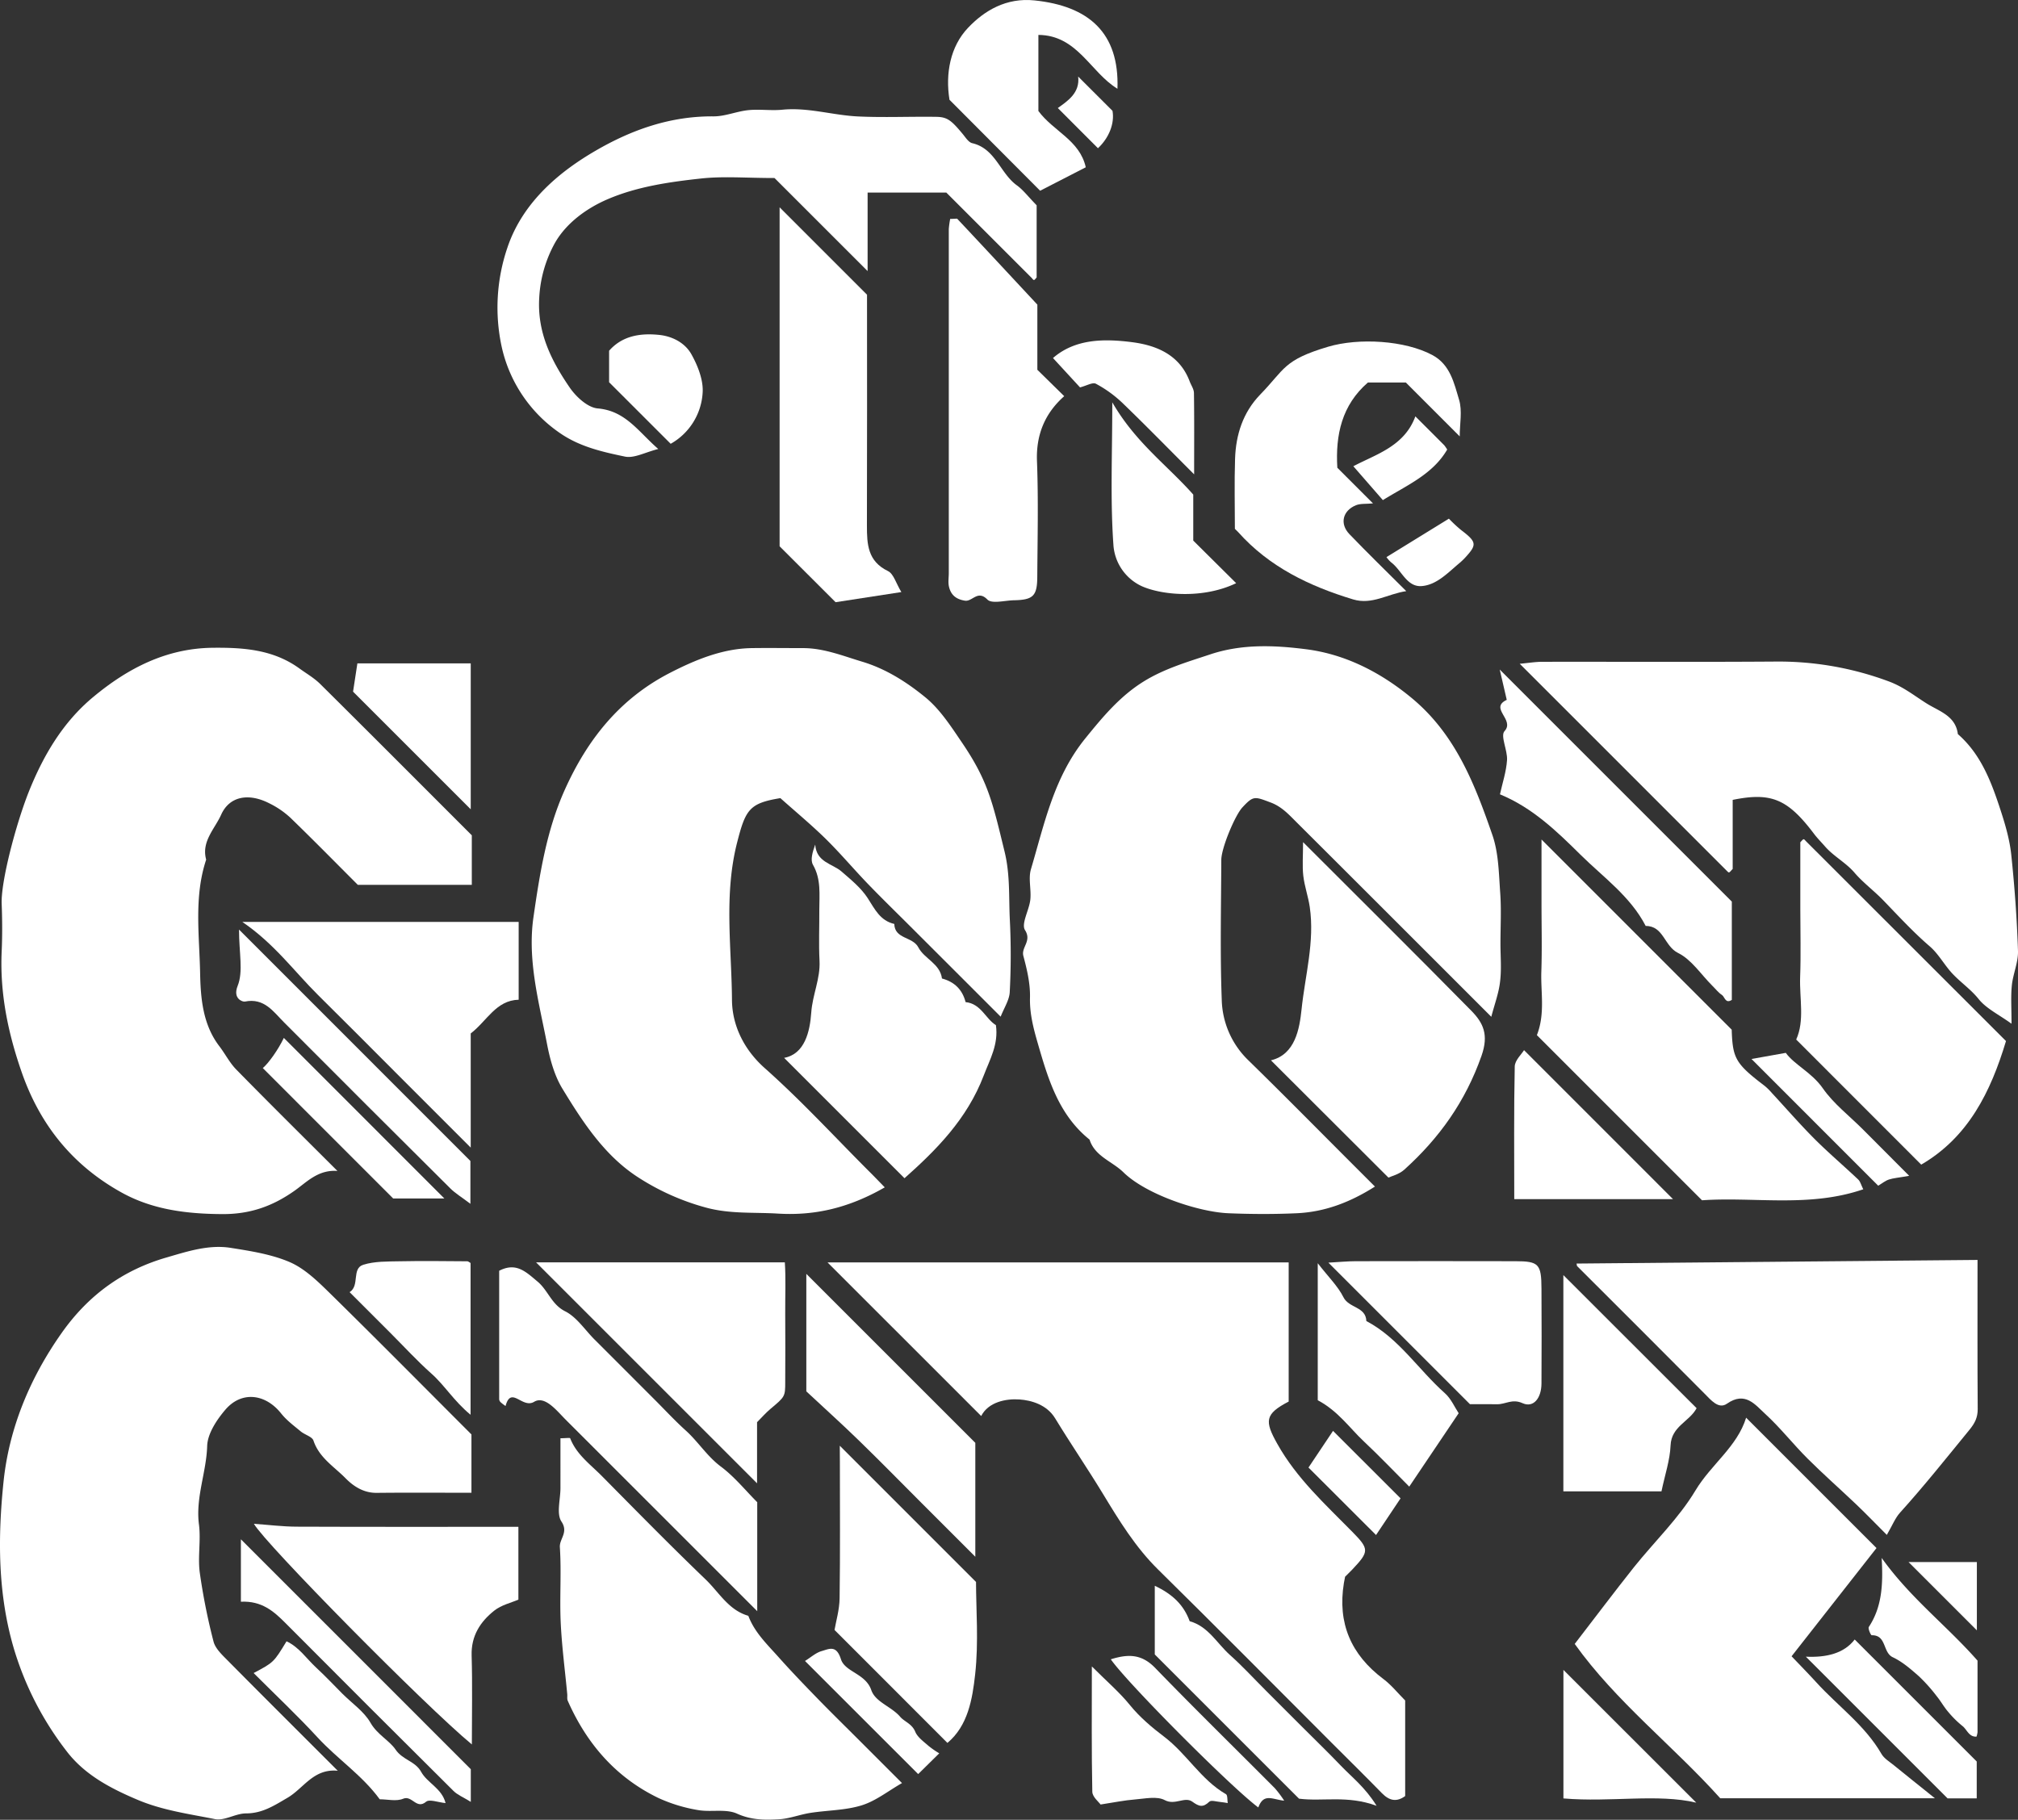 <svg xmlns="http://www.w3.org/2000/svg" viewBox="0 0 1025.29 924.7"><rect x="0" y="0" width="1025.29" height="924.7" fill="#333333" stroke="none"/><defs><style>.cls-1{fill:#fff;}</style></defs><g id="Laag_2" data-name="Laag 2"><g id="Laag_1-2" data-name="Laag 1"><path class="cls-1" d="M449.52,603.34c-18.37,10.56-35.72,14.47-54.35,13.33-12.26-.75-24.4.3-36.74-3.12a122.13,122.13,0,0,1-35-15.82c-16.6-11-27.49-27.78-37.67-44.5-4.07-6.68-6.3-14.85-7.81-22.64-4.11-21.31-10.08-42.65-6.91-64.56s6.62-43.89,15.76-64.37c11.64-26.05,28.24-46.74,53.68-59.8C353,335.44,367,329.52,382,329.33c8.65-.12,17.31,0,26,0,10.53,0,20.16,3.92,30,6.88,12.12,3.63,22.71,10.41,32.16,18.14,7.54,6.17,13.16,15,18.74,23.2,13.21,19.49,15.44,30.4,21.5,55.2,2.92,12,2.07,23.41,2.69,35.06a357.93,357.93,0,0,1-.07,36.33c-.2,4-2.87,8-4.61,12.47l-22.11-22.11L463,471.23c-7.34-7.34-14.79-14.57-22-22.05s-14-15.56-21.44-22.88c-7.28-7.15-15.17-13.69-23.07-20.74-15.74,2.58-17.69,5.74-22,22.64-6.76,26.56-2.78,53.36-2.59,79.94.09,12.44,5.69,24.86,16.61,34.58,18.51,16.44,35.35,34.77,52.88,52.32C443.78,597.39,446.07,599.8,449.52,603.34Z"/><path class="cls-1" d="M757.69,516.67c-33.74-33.74-66.32-66.35-99-98.91-3.9-3.89-7.49-7.89-13.14-10-8.14-3.05-8.72-3.52-14.33,2.52-3.77,4.06-10.69,20.64-10.71,26.66-.1,23.63-.65,47.27.22,70.87a44.24,44.24,0,0,0,13.29,30.74C653,557.09,671.6,576,690.35,594.72l8.22,8.22c-13.05,8.26-25.82,12.93-39.83,13.56-11.5.52-23.06.47-34.56,0-15-.59-41.78-9.43-53.41-20.82-5.68-5.56-14.48-8.05-17.2-16.61-15.86-12.74-21.17-31.16-26.48-49.53-2.13-7.4-4-14.76-3.78-22.76.16-7-1.53-14.15-3.36-21-1.21-4.5,4.4-7.53.84-13.14-2.06-3.24,2.09-10.13,2.68-15.46.56-5.13-1.09-10.72.32-15.49,6.84-23.07,11.63-46.75,27.61-66.47,8.87-10.94,17.54-21.37,29.49-28.83,10.56-6.59,22.33-10,34-13.88,16.18-5.41,32.86-4.63,48.7-2.61,19.75,2.52,37.68,11.57,53.62,24.76,22.29,18.43,32.07,43.77,41,69.55,3.2,9.17,3.29,19.55,4,29.43.62,8.6.13,17.28.13,25.92,0,6.34.58,12.75-.17,19C761.56,504.4,759.43,510,757.69,516.67Z"/><path class="cls-1" d="M239.53,728.89v29.64c-16.16,0-32.13-.12-48.11.05-6.61.07-11.77-3.27-15.87-7.44-5.83-5.93-13.4-10.43-16.29-19.13-.67-2-4.42-2.94-6.49-4.68-3.43-2.85-7.12-5.58-9.85-9-8-10.15-20.16-11.66-28.43-2-4.39,5.14-9,12.1-9.23,18.37-.39,13.52-6,26.32-4.16,40.09,1,7.93-.65,16.22.38,24.16a314.22,314.22,0,0,0,7,35.15c.87,3.45,4.1,6.53,6.78,9.24,18.25,18.44,36.64,36.74,56.35,56.45-12.35-1.21-17.31,8.93-25.54,13.73-6.84,4-12.77,7.92-21.08,7.94-5.29,0-10.93,3.88-15.8,2.9C96,921.71,82.7,919.94,70,914.59c-14-5.91-27.12-12.83-36.27-24.89A159.67,159.67,0,0,1,7.25,838.4C-1.26,810-1.11,781.12,1.79,753c2.78-27,13.26-52.65,29.62-75.78,13.71-19.4,31.34-31.93,53.25-38.26,10.34-3,21.37-6.66,32.53-4.88,10.11,1.61,20.56,3.22,29.85,7.17,7.38,3.14,13.79,9.26,19.67,15C191,680.08,214.91,704.27,239.53,728.89Z"/><path class="cls-1" d="M239.71,424.45v25.18h-57.9c-10.65-10.64-22.32-22.54-34.29-34.13a44.6,44.6,0,0,0-10.77-7.34c-10.33-5.27-20.15-3.68-24.41,5.86-3.19,7.14-10.13,13.59-7.59,22.79-6.25,18.83-3.46,38.28-3.08,57.39.25,12.78,1.27,26.25,9.72,37.35,3,3.91,5.26,8.46,8.66,11.93C136.59,560.37,153.41,577,171.44,595c-9.83-.72-15.52,5.62-21.71,10-11.3,8-22.73,12-36.82,11.93-18-.1-35.3-2.22-51-10.89C37.25,592.41,20.5,572,11.08,545,4.07,524.93-.11,504.75.85,483.49c.36-8.06.31-16.16,0-24.22C.41,448,8,419.16,14.51,402.62,22,383.82,32,366.9,47.44,354.11c17.35-14.4,36.89-24.68,60.57-24.95,15.76-.18,30.88.91,44.14,10.53,3.56,2.58,7.46,4.82,10.55,7.88C188.49,373.14,214.12,398.87,239.71,424.45Z"/><path class="cls-1" d="M498.52,719.54l-78.07-78.06H654.74c0,23.78,0,47.24,0,70.71-12.2,6.34-12.27,9.92-5.77,21.5,9.84,17.55,24.36,30.7,38.11,44.69,8.65,8.79,8.63,10,0,19.13-1.19,1.25-2.44,2.44-3.67,3.67-.21,1.06-.44,2.13-.61,3.2-3.33,20.38,3.59,36.44,20.06,48.79,4.11,3.08,7.4,7.25,11.07,10.91,0,16.13,0,32.26,0,48.56-4.31,3.16-8,2.42-11.77-1.4-8.45-8.67-17.08-17.15-25.64-25.71C647.22,856.2,618,826.7,588.47,797.61c-11.56-11.37-19.81-24.88-28.09-38.53-7.85-12.94-16.42-25.44-24.29-38.37-4.24-7-12.17-9.16-18.05-9.59C511.11,710.62,502.14,712.41,498.52,719.54Z"/><path class="cls-1" d="M1022,520.2c-6.51-4.71-12.77-7.66-16.67-12.5-4-5-9.22-8.52-13.47-13.08-4.08-4.4-7-10-11.52-13.84-8.43-7.27-15.87-15.41-23.57-23.36-4.68-4.84-10.21-8.9-14.57-14s-10.59-8.27-15-13.36c-1.85-2.13-3.86-4.12-5.55-6.37-13.44-17.81-21.85-21.2-41.32-17.24v35.1c-1,1-1.37,1.62-1.85,1.76-.3.08-.84-.52-1.2-.88C842.63,407.78,808,373.11,772.14,337.29c4.44-.41,7.92-1,11.4-1,39.8-.07,79.61.16,119.41-.13a160.2,160.2,0,0,1,56.45,10c7.58,2.75,13.21,7.37,19.53,11.33s14.65,6.21,15.8,15.53c12,10.48,17.21,24.86,21.93,39.36,2.33,7.17,4.43,14.58,5.21,22,1.7,16.19,2.88,32.47,3.41,48.74.2,5.83-2.52,11.69-3.12,17.61C1021.59,506.41,1022,512.22,1022,520.2Z"/><path class="cls-1" d="M887.16,720.38l66.24,66.24-43.15,55c4.14,4.36,8.44,8.71,12.55,13.22,11,12.12,24.72,21.81,33.12,36.39,1.34,2.32,4,3.91,6.21,5.69,6.22,5.07,12.49,10.06,20.94,16.84H874c-23.77-26.52-52.93-49-73.93-78.42,10.5-13.62,20.12-26.43,30.1-39,10.4-13,22.79-24.85,31.26-39C869.37,744.11,882.63,735.12,887.16,720.38Z"/><path class="cls-1" d="M284.75,730.83c2.78,0,4.78-.33,4.94,0,3.2,8.25,10.23,13.27,16.1,19.2,17.45,17.64,34.82,35.36,52.71,52.54,6.82,6.55,11.68,15.62,21.7,18.48,3.16,8.43,9.58,14.51,15.36,21,6.45,7.24,13.18,14.22,19.94,21.18s13.85,13.89,20.78,20.82l22,22c-7,4-13.31,9.09-20.48,11.31-8.31,2.58-17.43,2.48-26.15,3.85-5.34.84-10.55,2.94-15.89,3.24-7.13.4-14,.43-21.26-2.85-5.75-2.62-13.41-.64-20-1.86a79.46,79.46,0,0,1-19.93-6.09c-21.67-10.45-36.48-27.6-46.11-49.42-.43-1-.15-2.23-.26-3.35-1.14-12.22-2.77-24.41-3.33-36.65-.57-12.67.42-25.42-.42-38-.29-4.36,4.51-7.48.81-13.07-2.65-4-.51-11.2-.51-17V730.83Z"/><path class="cls-1" d="M1004.73,640.22c0,26.43-.09,51.13.09,75.83,0,4.31-1.49,7.17-4.18,10.47-11.6,14.19-23,28.51-35.3,42.13-2.47,2.74-3.87,6.43-6.7,11.29-5.5-5.5-10.35-10.55-15.41-15.38-8.24-7.85-16.8-15.37-24.85-23.4-7.39-7.37-13.86-15.69-21.54-22.72-5.13-4.69-10.16-11.61-19.41-5.18-4.25,3-8.15-1.85-11.43-5.14q-32.32-32.49-64.78-64.84l-.21-1.22Z"/><path class="cls-1" d="M334.45,228.15c-6.64,1.65-12.22,4.84-16.93,3.86-11.44-2.38-23-5-33-11.93a71.85,71.85,0,0,1-29.74-44.39,94.34,94.34,0,0,1,3-49.8c8.08-24.22,28.08-39.55,44.61-49.18,18.53-10.81,38.29-17.78,60.24-17.58,5.85,0,11.68-2.56,17.6-3.16,5.71-.57,11.57.35,17.28-.22,13.06-1.28,25.56,2.81,38.37,3.42,13.23.63,26.52,0,39.78.2,5.63.08,7.66,1.75,13.41,8.65,1.47,1.76,3,4.3,4.91,4.74C505.77,75.52,508.11,88,516.6,94.15c3.23,2.33,5.71,5.68,10.09,10.17V141c-.54.55-.94,1.25-1.36,1.27s-.82-.7-1.22-1.11l-43.3-43.3h-40v39.88L393.51,90.46c-14.35,0-25.94-1-37.29.24-16.14,1.75-32.55,4.12-47.47,10.52-10.64,4.56-21,12.06-26.78,22.18a64.28,64.28,0,0,0-8,27.89c-1.08,17.68,6.15,32,15.45,45.59,3.25,4.75,9.16,10.22,14.27,10.66C317.88,208.76,324.28,219.32,334.45,228.15Z"/><path class="cls-1" d="M783.2,426.58c32.29,32.3,63.9,63.91,96.63,96.63.47,14.65,1.95,17.29,16.8,28.61a30.2,30.2,0,0,1,3.68,3.65c7.1,7.67,14,15.6,21.34,23,7.21,7.22,15,13.84,22.41,20.85,1.09,1,1.5,2.78,2.62,5-27.45,9.42-55.19,3.74-81.94,5.59L780.85,526c4.29-11,1.89-21.82,2.26-32.32.39-11.51.09-23.05.09-34.58Z"/><path class="cls-1" d="M645.73,538.79c12.38-2.95,14.53-16.12,15.56-25.92,1.79-17.2,6.74-34.4,4.16-52-.78-5.33-2.67-10.51-3.28-15.84-.57-4.95-.12-10-.12-17.11,29.65,29.65,57.69,57.45,85.39,85.58,6.12,6.21,9.07,12.2,5.27,23-8.14,23.19-21.47,41.86-39.28,57.89-2.66,2.39-6.63,3.31-8,4Z"/><path class="cls-1" d="M506,520.91c1.37,9.79-3,17.24-6.18,25.56-8.5,22.29-24.28,38-40.27,52.23l-61.16-61.16c10.49-1.91,13.12-13.39,13.79-23.06.63-9,4.66-17.17,4.2-26.21-.45-8.62-.06-17.29-.11-25.94,0-7.75,1-15.52-3.23-22.91-1.41-2.49-.22-6.44,1.15-10.26.62,9.09,8.71,9.63,13.4,13.71s9.92,8.32,13.28,13.53c3.61,5.6,6.32,11.44,13.49,13.09.22,7.79,9.32,6.34,12.23,11.91,3,5.81,11,8.2,12,15.81,6.32,1.69,10.38,5.65,12,12C498.46,510,500.78,517.76,506,520.91Z"/><path class="cls-1" d="M1019.19,529c-7.77,25.84-19.15,48.87-43.07,62.79L912.6,528.23c4.37-9.62,1.62-20.83,2-31.76.43-11.5.09-23,.09-34.55V428c.82-.82,1.18-1.45,1.66-1.56.31-.07.82.58,1.2,1Z"/><path class="cls-1" d="M482.77,111.23c2.52,0,3.36-.25,3.63,0,13,13.83,25.89,27.72,40.65,43.56v33.11l13.65,13.41c-9.55,8.45-14.38,19.26-13.84,33.07.75,19.58.28,39.21.15,58.81-.06,9.71-2.15,11.63-11.92,11.83-4.61.09-11.18,1.93-13.44-.38-4.95-5.05-7.6,1.18-11.4.58-4.63-.72-7.16-3-8.11-7.13-.5-2.19-.09-4.59-.09-6.9q0-87.36,0-174.73A42.1,42.1,0,0,1,482.77,111.23Z"/><path class="cls-1" d="M396.1,105.35l44.41,44.41c0,37.8.08,77.54-.05,117.28,0,9.51.37,18.16,10.71,23.15,2.85,1.38,4.05,6.17,6.78,10.66L424.54,306,396.1,277.59Z"/><path class="cls-1" d="M239.16,583.14c-13.57-13.58-26-26-38.45-38.45-13-13-26-26.13-39.1-39.06-12.12-12-22.12-26-38.47-37.16H263.52V508c-11.54.29-16.1,10.8-24.36,17.13Z"/><path class="cls-1" d="M384.64,722.67v31.06L272.36,641.45H398.75c.56,8.19.14,17.18.2,26.13.09,11.52.05,23,0,34.57,0,7.59-.1,7.54-7.6,13.85C389.17,717.84,387.27,720,384.64,722.67Z"/><path class="cls-1" d="M714.26,194.36H695c-13.23,11.46-16.55,26.61-15.54,43.32l18.12,18.12c-3.51.33-6.32,0-8.63.92-6.78,2.74-8.39,9.42-3.38,14.66,9.16,9.55,18.66,18.77,28.91,29-9.47,1.39-17.35,7.11-27,4.2-22.19-6.72-42.58-16.48-58.36-34.15-.38-.43-.81-.81-1.71-1.71,0-11.52-.31-23.55.09-35.56.4-12.27,4-23.58,12.76-32.65,12.65-13,11.67-17.52,34.52-24.32,15.62-4.64,39.1-3.23,53,4.24,9.06,4.87,11,14.28,13.53,22.69,1.72,5.66.33,12.27.33,18.63C731.73,211.82,722.53,202.63,714.26,194.36Z"/><path class="cls-1" d="M384.73,763.33v55.38l-11.38-11.38-81.8-81.8c-1.63-1.63-3.27-3.24-4.88-4.89-4.36-4.5-10.08-11.47-15.29-8.33-6.05,3.65-11.69-8.35-14.52,2.14a23.26,23.26,0,0,1-2.52-1.94,2.56,2.56,0,0,1-.72-1.4q0-32.73,0-65.39c8.63-4.46,13.55.52,19.5,5.5,5.35,4.47,7.06,11.59,14,15.09,5.86,2.94,10,9.37,14.85,14.25l15.87,15.87,14.65,14.66c5.3,5.29,10.38,10.8,15.93,15.81,6.35,5.74,10.83,13.11,17.89,18.37C373.15,750.38,378.68,757.27,384.73,763.33Z"/><path class="cls-1" d="M129,774.3c7.26.51,14.55,1.44,21.84,1.46,37.32.15,74.63.07,112.54.07v37c-3.64,1.59-8.65,2.71-12.26,5.59-7.12,5.65-11.79,12.85-11.5,22.79.44,14.83.12,29.69.12,45.21C215.85,866.66,134.63,784.29,129,774.3Z"/><path class="cls-1" d="M426.67,734.63l69.22,69.23c0,13.77,1.38,30.53-.44,46.94-1.4,12.59-3.64,26.1-14.09,34.84L424,828.24c.75-4.42,2.5-10.26,2.58-16.13.33-23.05.14-46.1.14-69.16Z"/><path class="cls-1" d="M879.89,458.13v49.95c-3.27,2.12-3.59-1.54-5-2.49-1.89-1.23-3.32-3.16-5-4.79-5.7-5.69-10.49-13.22-17.34-16.58-7-3.44-7.33-13.77-16.42-13.71-7.78-15.05-21.54-24.74-33.15-36.22-12-11.87-24.34-23.85-40.89-30.66,1.26-5.73,3.2-11.5,3.59-17.36.34-5-3.5-12.35-1.27-14.76,5.41-5.84-7.95-11.63,1.13-15.89-1.15-5-2.3-9.95-3.57-15.41Z"/><path class="cls-1" d="M495.53,733.16v57.89l-27.24-27.24c-10.58-10.59-21.06-21.29-31.79-31.72-8.43-8.21-17.18-16.09-26.83-25.09V647.3Z"/><path class="cls-1" d="M746.85,713.53,674.92,641.6c5.31-.29,9.59-.72,13.87-.73q40.56-.09,81.13,0c11.93,0,13.2,1.45,13.26,13.9.07,16.12.12,32.23,0,48.34-.07,7.42-4.1,12.39-9.61,9.9-5.3-2.39-8.68.61-12.9.54C756,713.47,751.44,713.53,746.85,713.53Z"/><path class="cls-1" d="M862,715.56c-3.63,6.84-12.83,9.16-13.23,18.92-.31,7.5-2.86,14.9-4.62,23.33H794.3V647.92Z"/><path class="cls-1" d="M527.58,17.74V56.4c7.66,10.36,21,14.82,24.07,28.6L528.46,96.92,482.4,50.69c-2.14-13.32.4-27.07,9.44-36.57,8.3-8.73,19.39-15.41,33.78-13.91C553,3.05,568.75,16.51,567.75,45.1,554,36.75,547.43,17.88,527.58,17.74Z"/><path class="cls-1" d="M669.51,711.51V641.89c5.52,7.13,10.28,11.71,13.06,17.29s11.37,4.72,11.64,12.09c16.51,8.71,26.39,24.67,39.9,36.67,3.14,2.79,4.94,7.08,7,10.17L716,755.41c-7.87-7.88-15.23-15.62-23-22.91C685.7,725.65,679.88,717,669.51,711.51Z"/><path class="cls-1" d="M850,609.32H769.35c0-22.71-.22-45.06.25-67.4.06-3.14,3.47-6.22,4.72-8.3Z"/><path class="cls-1" d="M586.71,840.69V805.8c9,4.23,14.74,9.74,17.73,18,9.44,2.61,13.86,11.27,20.51,17.2,6.45,5.75,12.3,12.16,18.42,18.27l18.35,18.35c6.52,6.52,13.16,12.94,19.54,19.6,5.64,5.9,12.36,11,18.15,20.38-15-5.5-27.35-2.07-39.41-3.62Z"/><path class="cls-1" d="M565.12,204.43C577,225,593,236.34,606.26,251.31v23.38l21.8,21.64c-16.59,8-37.37,6.15-47.72,1.64a24.9,24.9,0,0,1-14.65-21.21C564.08,254,565.12,231.1,565.12,204.43Z"/><path class="cls-1" d="M121.44,472.34,239,589.94V611.7c-4.47-3.4-7.67-5.3-10.23-7.85q-42.26-42-84.37-84.26c-5.53-5.51-10.11-12.66-20-10.65-1.06.22-6.27-1.4-3.67-7.94C123.69,493.68,121.44,484.31,121.44,472.34Z"/><path class="cls-1" d="M122.39,813.89V782.17L239.2,899v16.6c-3.8-2.36-6.74-3.52-8.81-5.57q-42.78-42.51-85.31-85.25C139.09,818.75,133,813.38,122.39,813.89Z"/><path class="cls-1" d="M239.08,641.77V718.9c-8.5-7-13.19-15-19.88-20.91-7.29-6.48-13.91-13.73-20.82-20.64l-20.76-20.76c5.3-3.28.9-12.05,7-13.94,5.73-1.76,12.13-1.62,18.25-1.74,11.5-.24,23-.08,34.51,0C237.86,640.87,238.32,641.35,239.08,641.77Z"/><path class="cls-1" d="M239.17,411.24l-59.79-59.78c.61-4,1.33-8.72,2.2-14.38h57.59Z"/><path class="cls-1" d="M917.5,841.82c10.44.5,19.39-1.64,24.82-8.73l62,62v18.74H989.51Z"/><path class="cls-1" d="M861.83,916c-19.68-4.66-43.34-.1-67.5-2.15V848.54Z"/><path class="cls-1" d="M128.86,850.14c10.19-5.4,10.19-5.4,16.72-16.13,6.33,2.93,10.13,8.8,15,13.31,4.63,4.29,9,8.9,13.43,13.37,4.88,4.87,11,9,14.29,14.81,3.42,5.94,9.55,8.92,12.67,13.52,3.65,5.37,10,5.84,13,11.32,3.12,5.68,10.58,8.41,12.41,15.88-3.77-.36-8.2-2.13-9.89-.69-4.89,4.15-7.13-3.45-11.67-1.52-3.4,1.44-7.9.28-11.89.28-8.87-12.19-21.51-20.5-31.58-31.44S140.37,861.65,128.86,850.14Z"/><path class="cls-1" d="M554.74,846.78c7.63,7.63,14.06,13.12,19.29,19.57,5.07,6.27,11.48,11.63,17.39,16.1,11.58,8.77,18.77,21.94,31.46,29.24.88.5.63,3,.9,4.52-1.21-.19-2.42-.44-3.65-.54-2-.16-4.75-1.09-5.72-.16-3.19,3.06-5.16,2.51-8.61,0-3.88-2.81-8.73,2-14-.79-4-2.15-10.11-.74-15.24-.34-5.32.41-10.58,1.52-17.39,2.56-.88-1.28-4.15-3.85-4.2-6.48C554.55,890,554.74,869.51,554.74,846.78Z"/><path class="cls-1" d="M133.52,542.73c2.95-2.48,7.91-9.44,10.69-15.33L225.77,609h-26Z"/><path class="cls-1" d="M548.73,196.85,535,181.93c11.25-9.79,25.92-9.89,40.15-8.06,12.4,1.59,24.18,6.39,29.27,19.87.74,2,2.16,3.95,2.19,5.94.2,13,.1,26.1.1,41.36-13.33-13.33-24.79-25.08-36.61-36.46A61.55,61.55,0,0,0,556.8,195C555.17,194.12,552.05,196,548.73,196.85Z"/><path class="cls-1" d="M1004.73,843.83c0,12.19,0,24.29,0,36.39a12.27,12.27,0,0,1-.52,2.22c-3.84.26-4.86-3.61-7.11-5.37a50.64,50.64,0,0,1-7.35-7.29c-2.13-2.49-3.73-5.41-5.8-7.94a83.71,83.71,0,0,0-9-10.06c-4.1-3.62-8.39-7.37-13.26-9.66-5.23-2.46-3.09-11.32-10.7-11.19-.52,0-2-3.43-1.49-4.22,6.66-10.1,7.32-21.55,6.52-35.07C970.67,812.13,988.88,825.82,1004.73,843.83Z"/><path class="cls-1" d="M340.76,225.51l-31.29-31.28v-16c6.59-7.52,15.68-9.07,25.44-8.05,6.88.71,13.17,4.13,16.36,9.82,3.3,5.9,6.22,13.3,5.71,19.76A31.93,31.93,0,0,1,340.76,225.51Z"/><path class="cls-1" d="M652.46,915c-6.06-.64-10.39-4-13.15,3.43-13.63-10.07-66.46-63.09-74.94-75.27,8.78-2.75,15.63-2.78,22.57,4.41,20,20.66,40.53,40.74,60.79,61.11A55,55,0,0,1,652.46,915Z"/><path class="cls-1" d="M889.89,538.11,907.31,535c4.39,6.09,13.16,9.9,18.81,18,5.49,7.89,13.51,14,20.41,20.93L970,597.48c-5.54,1-8,1.12-10.34,1.9-1.93.66-3.6,2.06-5.39,3.13Z"/><path class="cls-1" d="M409,844c3-1.86,5.49-4.16,8.39-5,3.84-1.09,7.53-3.32,9.87,4.11,2.06,6.53,12.51,7.21,15.42,15.69,2.12,6.16,10.19,8.3,14.7,13.59,2.09,2.44,6,3.55,7.62,7.55,1.19,2.86,4.27,5,6.75,7.21a46.54,46.54,0,0,0,5.45,3.78l-10.7,10.55Z"/><path class="cls-1" d="M699.13,780l-34.32-34.28,12.47-18.64,34.31,34.28C707.58,767.35,703.4,773.59,699.13,780Z"/><path class="cls-1" d="M719.11,211.57c5,5,9.88,9.86,14.71,14.72a21.91,21.91,0,0,1,1.46,2.14c-7.36,12.65-20.5,18.13-32.68,25.7l-15-17.21C698.87,230.91,713.51,226.88,719.11,211.57Z"/><path class="cls-1" d="M704.43,283.09l31.72-19.54a69.37,69.37,0,0,0,6.16,5.75c7.66,5.82,8.1,7.34,3,13.06a34.37,34.37,0,0,1-3.68,3.66c-5.86,4.86-11.53,11.12-19.19,11.78s-10.27-8-15.58-12A14.18,14.18,0,0,1,704.43,283.09Z"/><path class="cls-1" d="M1004.39,793.75v34.69l-34.7-34.69Z"/><path class="cls-1" d="M565.23,56.32c1.12,6.3-1.66,13.64-7.39,19L537.45,54.9c5-3.61,11.32-7.68,10.34-16C553.57,44.65,558.65,49.73,565.23,56.32Z"/></g></g></svg>